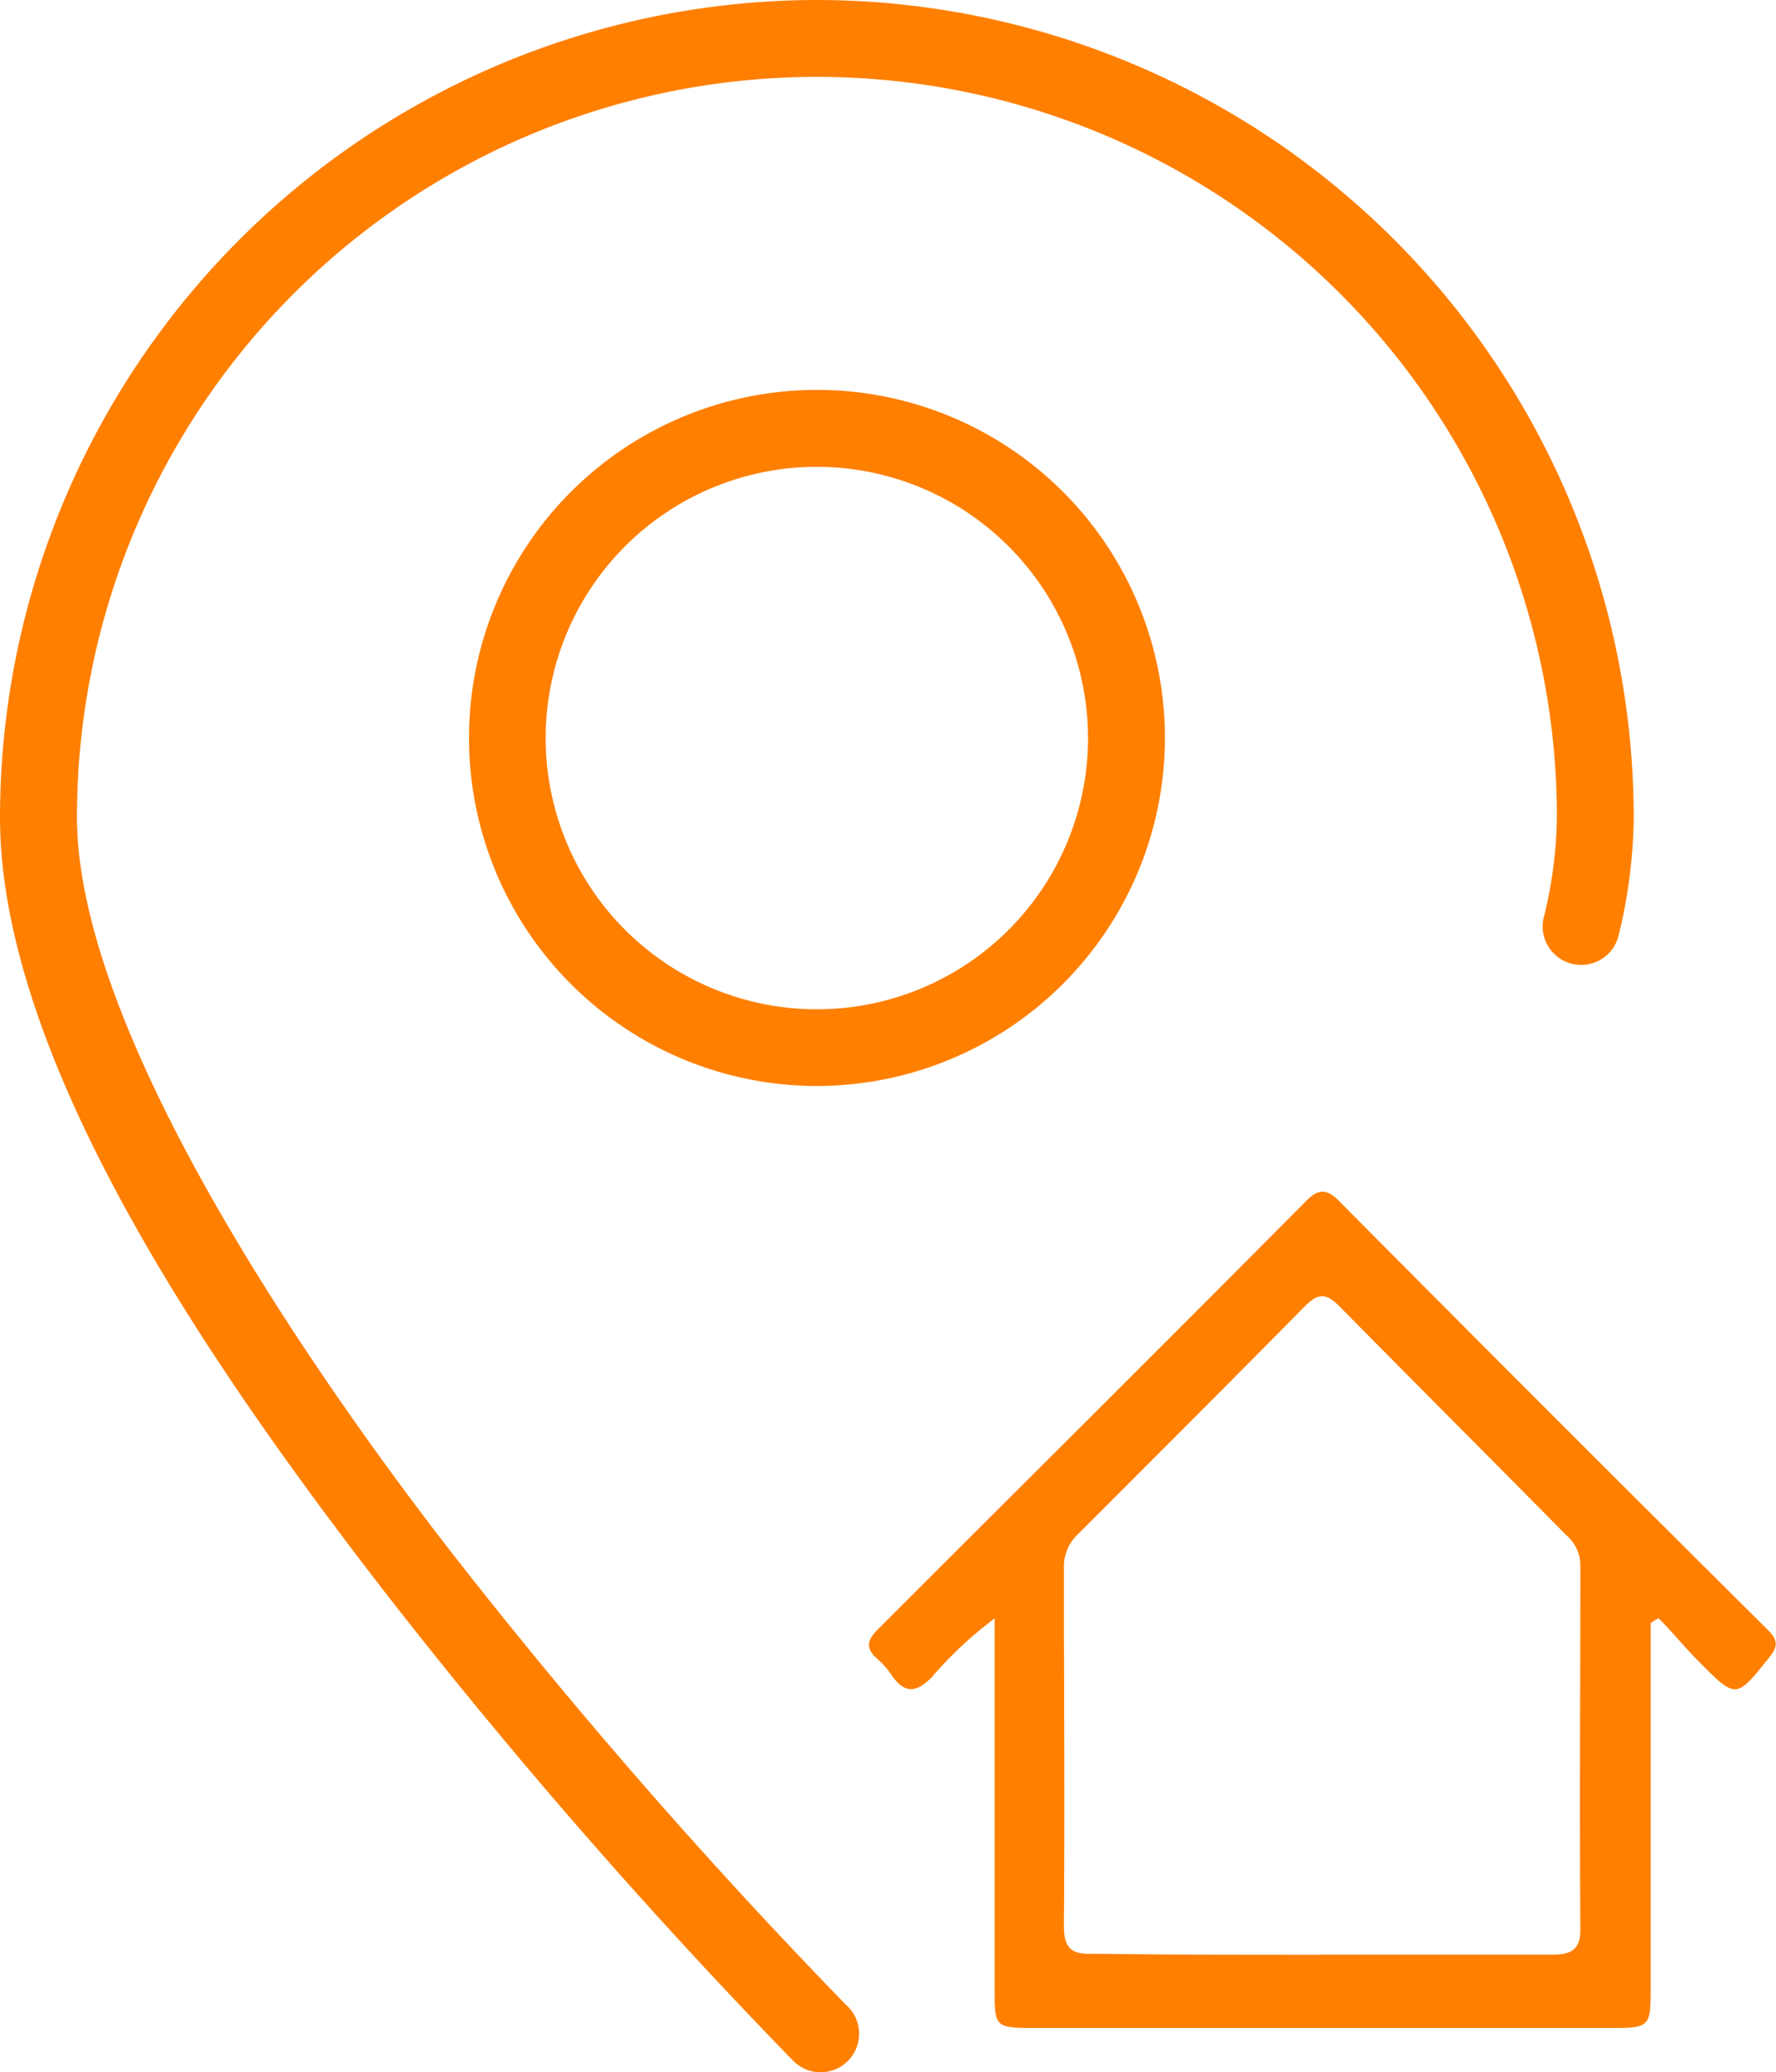 <svg id="Group_790" data-name="Group 790" xmlns="http://www.w3.org/2000/svg" xmlns:xlink="http://www.w3.org/1999/xlink" width="45.569" height="53.158" viewBox="0 0 45.569 53.158">
  <defs>
    <clipPath id="clip-path">
      <rect id="Rectangle_723" data-name="Rectangle 723" width="45.569" height="53.158" fill="#ff7f00"/>
    </clipPath>
  </defs>
  <g id="Group_789" data-name="Group 789" clip-path="url(#clip-path)">
    <path id="Path_19291" data-name="Path 19291" d="M21.261.377A20.9,20.9,0,0,0,.375,21.263c0,5.95,4.965,13.513,9.914,19.906a143.954,143.954,0,0,0,10.371,11.9l0,0a.914.914,0,1,0,1.295-1.281A142.91,142.91,0,0,1,11.733,40.048C6.863,33.756,2.2,26.126,2.2,21.261a19.059,19.059,0,0,1,38.118,0,11.325,11.325,0,0,1-.338,2.6h0a.915.915,0,0,0,1.781.418,13.062,13.062,0,0,0,.384-3.015A20.9,20.9,0,0,0,21.261.375Zm0,9.994a8.855,8.855,0,1,0,8.855,8.855,8.867,8.867,0,0,0-8.855-8.855m0,1.827a7.031,7.031,0,1,1-7.028,7.028A7.011,7.011,0,0,1,21.261,12.2Z" transform="translate(-0.302 -0.302)" fill="#ff7f00"/>
    <path id="Path_19292" data-name="Path 19292" d="M21.056,53.158h-.044a.989.989,0,0,1-.683-.32l-.037-.035A145.152,145.152,0,0,1,9.929,40.912C5.667,35.406,0,27.348,0,20.961A20.984,20.984,0,0,1,20.886,0V0h.073A20.983,20.983,0,0,1,41.918,20.959a13.2,13.2,0,0,1-.386,3.031.988.988,0,0,1-1.924-.451l.016-.057a11.175,11.175,0,0,0,.323-2.524,18.986,18.986,0,0,0-37.972,0c0,5.821,6.653,15.046,9.513,18.742A141.891,141.891,0,0,0,21.707,51.429a.987.987,0,0,1-.651,1.729m-.694-.5.054.058a.84.84,0,1,0,1.191-1.179A141.989,141.989,0,0,1,11.373,39.791C8.5,36.083,1.829,26.825,1.829,20.959a19.132,19.132,0,0,1,38.264,0,11.407,11.407,0,0,1-.34,2.614l-.013.056a.842.842,0,0,0,1.65.329,13.051,13.051,0,0,0,.382-3A20.837,20.837,0,0,0,21.028.146l-.069,0A20.836,20.836,0,0,0,.146,20.961c0,6.342,5.649,14.372,9.9,19.861A145.118,145.118,0,0,0,20.359,52.66Zm.6-24.8a8.928,8.928,0,1,1,8.928-8.928,8.938,8.938,0,0,1-8.928,8.928m0-17.71a8.782,8.782,0,1,0,8.782,8.782,8.792,8.792,0,0,0-8.782-8.782m0,15.889a7.1,7.1,0,1,1,7.1-7.107,7.112,7.112,0,0,1-7.1,7.107m0-14.062a6.958,6.958,0,1,0,6.955,6.955,6.962,6.962,0,0,0-6.955-6.955" fill="#ff7f00"/>
    <path id="Path_19293" data-name="Path 19293" d="M134.459,167.915v9.434c0,.888-.052.941-.941.941h-14.95c-.915,0-.941-.052-.941-.941v-9.565a10.12,10.12,0,0,0-1.62,1.516c-.418.419-.705.392-1.019-.052a2.047,2.047,0,0,0-.392-.444c-.288-.261-.235-.471.027-.732,3.659-3.659,7.345-7.318,11-11,.313-.313.523-.313.836,0q5.489,5.529,11,11c.261.261.288.419.027.732-.836,1.046-.836,1.046-1.778.1-.365-.366-.68-.758-1.045-1.124a1.389,1.389,0,0,0-.21.131Zm-8.468,8.494h5.933c.471,0,.732-.1.732-.653-.027-3.763,0-5.567,0-9.3a1.034,1.034,0,0,0-.366-.811c-1.935-1.959-3.895-3.919-5.829-5.88-.34-.34-.549-.313-.863,0-1.934,1.96-3.894,3.92-5.829,5.854a1.146,1.146,0,0,0-.365.888c0,3.711.027,5.462,0,9.174,0,.575.209.732.758.705,1.908.027,3.868.027,5.828.027Z" transform="translate(-92.106 -126.268)" fill="#ff7f00"/>
  </g>
</svg>
